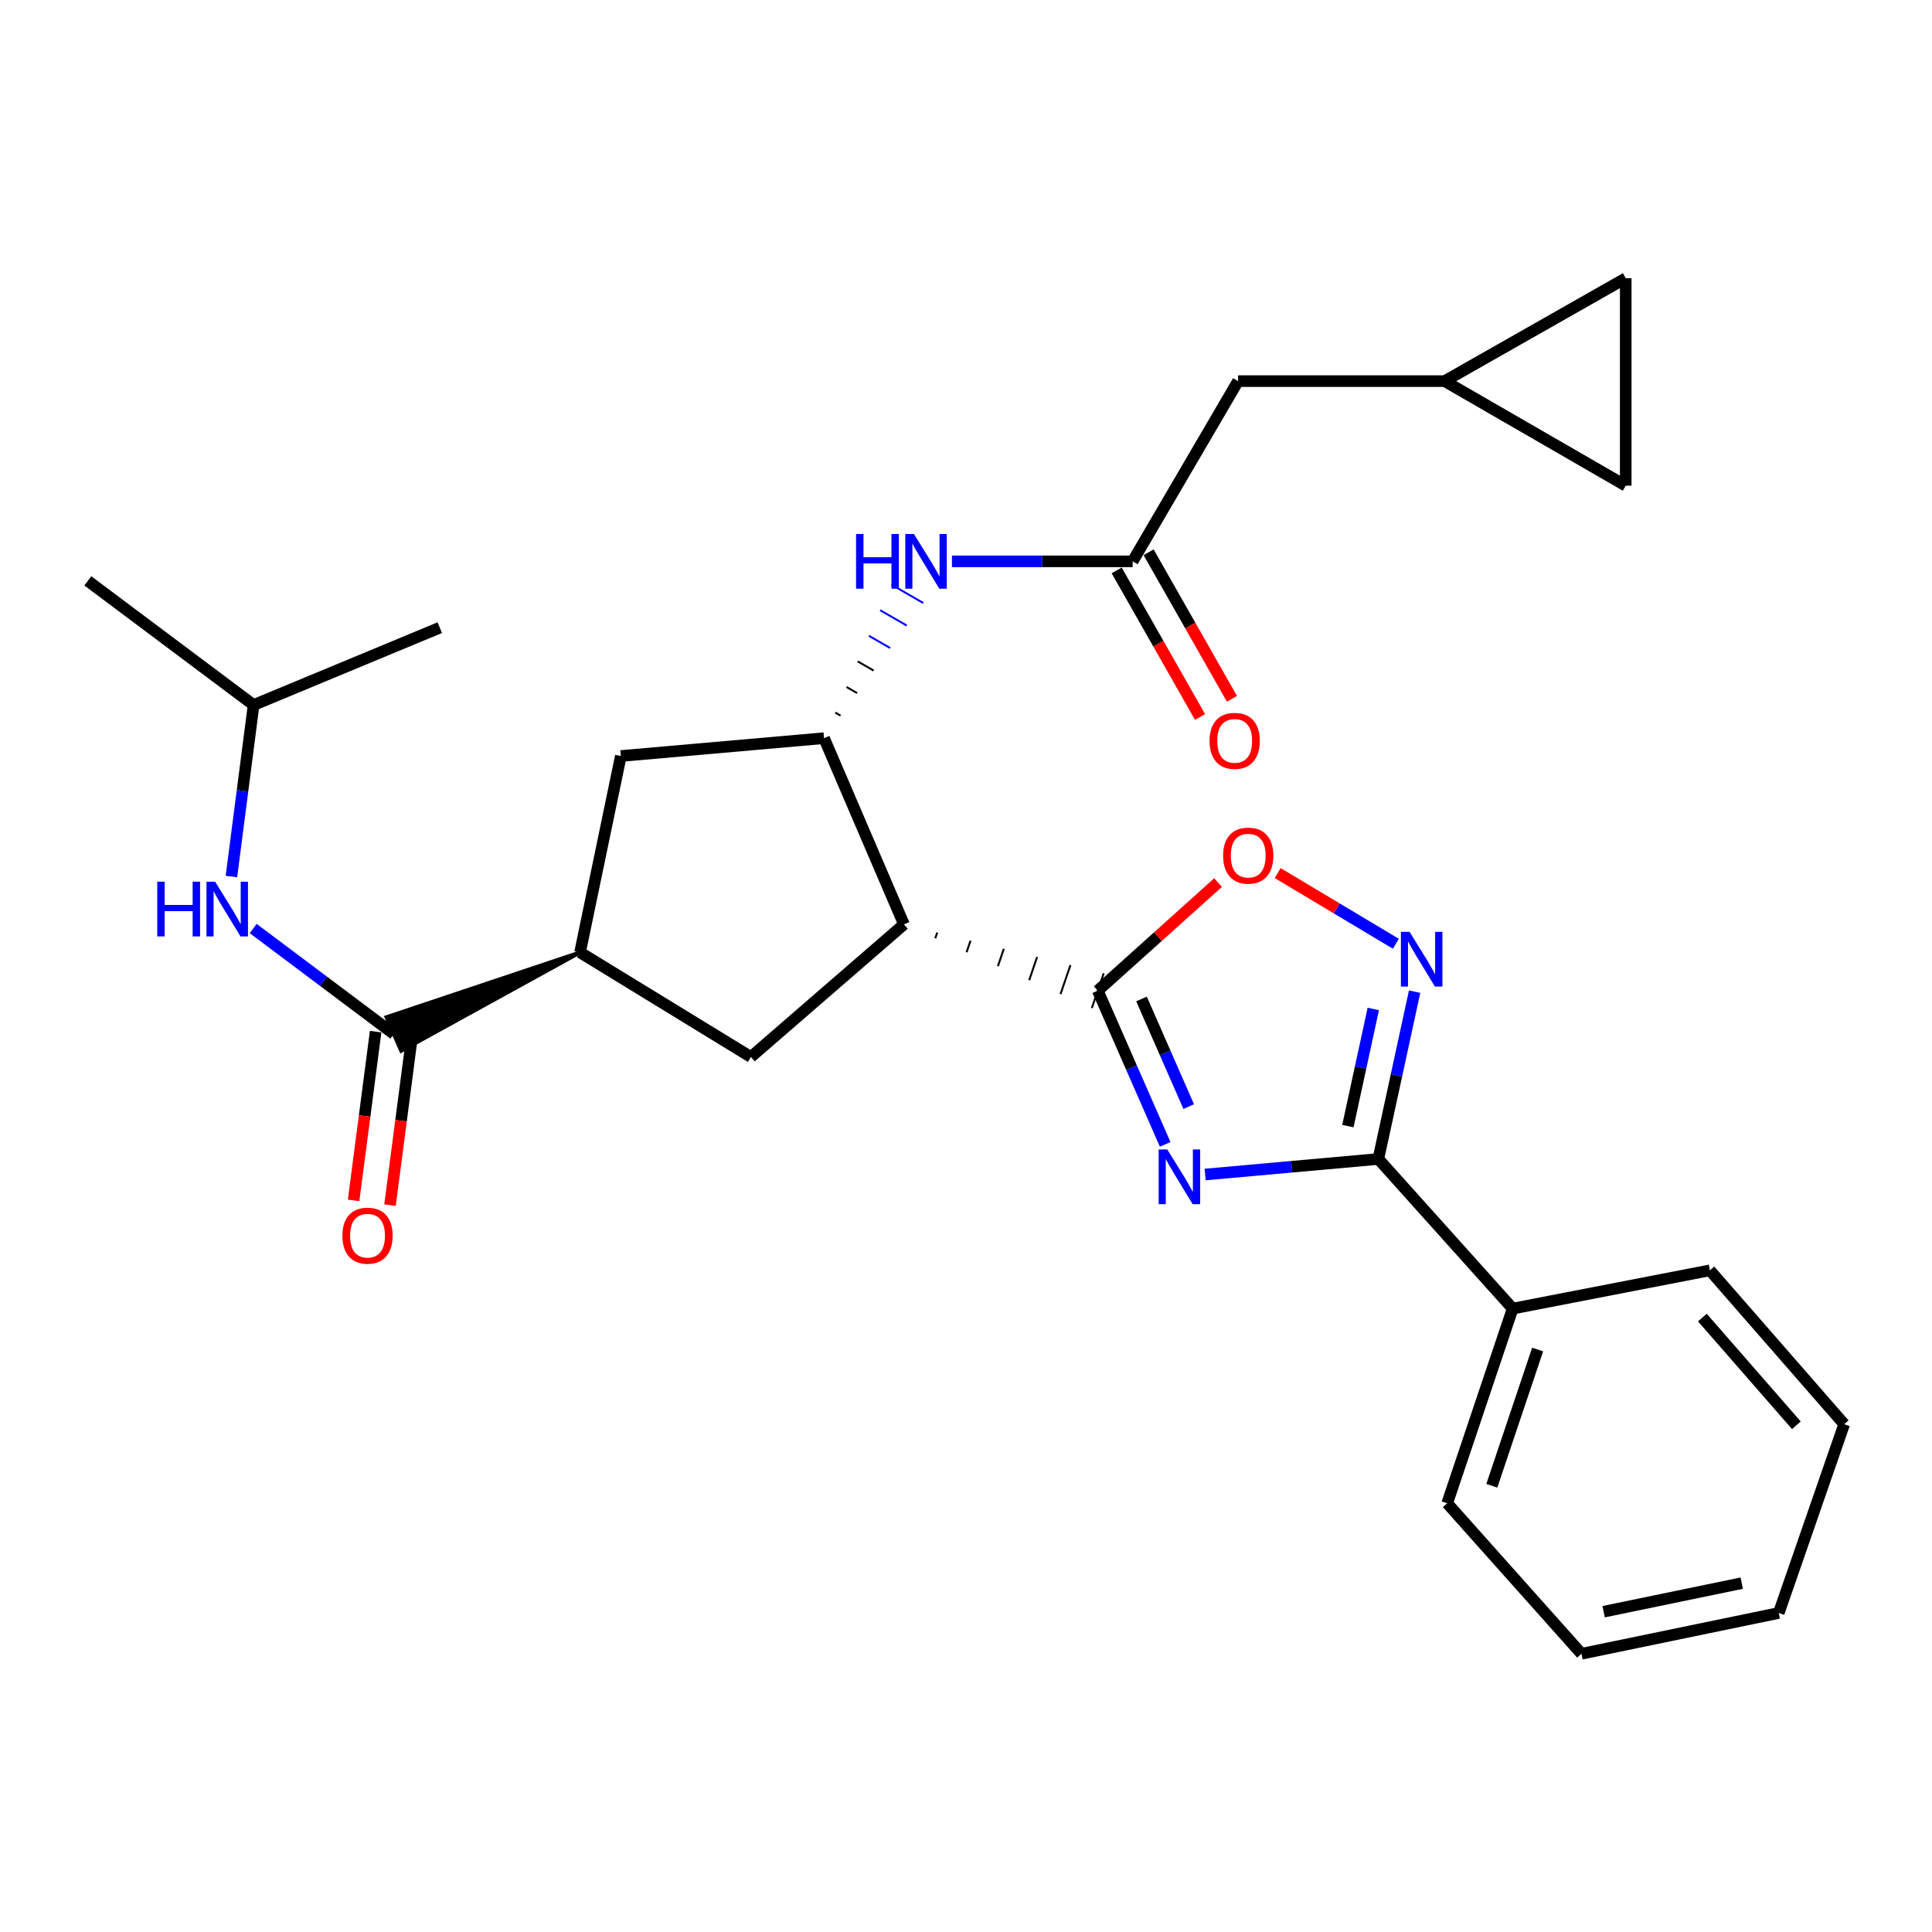 <?xml version='1.0' encoding='iso-8859-1'?>
<svg version='1.1' baseProfile='full'
              xmlns='http://www.w3.org/2000/svg'
                      xmlns:rdkit='http://www.rdkit.org/xml'
                      xmlns:xlink='http://www.w3.org/1999/xlink'
                  xml:space='preserve'
width='1000px' height='1000px' viewBox='0 0 1000 1000'>
<!-- END OF HEADER -->
<rect style='opacity:1.0;fill:#FFFFFF;stroke:none' width='1000' height='1000' x='0' y='0'> </rect>
<path class='bond-0' d='M 603.092,592.332 L 585.65,552.549' style='fill:none;fill-rule:evenodd;stroke:#0000FF;stroke-width:6px;stroke-linecap:butt;stroke-linejoin:miter;stroke-opacity:1' />
<path class='bond-0' d='M 585.65,552.549 L 568.208,512.765' style='fill:none;fill-rule:evenodd;stroke:#000000;stroke-width:6px;stroke-linecap:butt;stroke-linejoin:miter;stroke-opacity:1' />
<path class='bond-0' d='M 615.265,572.766 L 603.056,544.918' style='fill:none;fill-rule:evenodd;stroke:#0000FF;stroke-width:6px;stroke-linecap:butt;stroke-linejoin:miter;stroke-opacity:1' />
<path class='bond-0' d='M 603.056,544.918 L 590.847,517.069' style='fill:none;fill-rule:evenodd;stroke:#000000;stroke-width:6px;stroke-linecap:butt;stroke-linejoin:miter;stroke-opacity:1' />
<path class='bond-2' d='M 623.777,607.927 L 668.599,603.905' style='fill:none;fill-rule:evenodd;stroke:#0000FF;stroke-width:6px;stroke-linecap:butt;stroke-linejoin:miter;stroke-opacity:1' />
<path class='bond-2' d='M 668.599,603.905 L 713.42,599.884' style='fill:none;fill-rule:evenodd;stroke:#000000;stroke-width:6px;stroke-linecap:butt;stroke-linejoin:miter;stroke-opacity:1' />
<path class='bond-1' d='M 484.09,485.668 L 485.115,482.671' style='fill:none;fill-rule:evenodd;stroke:#000000;stroke-width:1.0px;stroke-linecap:butt;stroke-linejoin:miter;stroke-opacity:1' />
<path class='bond-1' d='M 500.298,492.886 L 502.348,486.891' style='fill:none;fill-rule:evenodd;stroke:#000000;stroke-width:1.0px;stroke-linecap:butt;stroke-linejoin:miter;stroke-opacity:1' />
<path class='bond-1' d='M 516.507,500.103 L 519.582,491.112' style='fill:none;fill-rule:evenodd;stroke:#000000;stroke-width:1.0px;stroke-linecap:butt;stroke-linejoin:miter;stroke-opacity:1' />
<path class='bond-1' d='M 532.716,507.321 L 536.816,495.333' style='fill:none;fill-rule:evenodd;stroke:#000000;stroke-width:1.0px;stroke-linecap:butt;stroke-linejoin:miter;stroke-opacity:1' />
<path class='bond-1' d='M 548.924,514.539 L 554.05,499.553' style='fill:none;fill-rule:evenodd;stroke:#000000;stroke-width:1.0px;stroke-linecap:butt;stroke-linejoin:miter;stroke-opacity:1' />
<path class='bond-1' d='M 565.133,521.757 L 571.284,503.774' style='fill:none;fill-rule:evenodd;stroke:#000000;stroke-width:1.0px;stroke-linecap:butt;stroke-linejoin:miter;stroke-opacity:1' />
<path class='bond-5' d='M 568.208,512.765 L 599.339,484.795' style='fill:none;fill-rule:evenodd;stroke:#000000;stroke-width:6px;stroke-linecap:butt;stroke-linejoin:miter;stroke-opacity:1' />
<path class='bond-5' d='M 599.339,484.795 L 630.471,456.825' style='fill:none;fill-rule:evenodd;stroke:#FF0000;stroke-width:6px;stroke-linecap:butt;stroke-linejoin:miter;stroke-opacity:1' />
<path class='bond-4' d='M 467.881,478.45 L 426.523,382.072' style='fill:none;fill-rule:evenodd;stroke:#000000;stroke-width:6px;stroke-linecap:butt;stroke-linejoin:miter;stroke-opacity:1' />
<path class='bond-7' d='M 467.881,478.45 L 388.671,547.091' style='fill:none;fill-rule:evenodd;stroke:#000000;stroke-width:6px;stroke-linecap:butt;stroke-linejoin:miter;stroke-opacity:1' />
<path class='bond-3' d='M 713.42,599.884 L 722.811,556.581' style='fill:none;fill-rule:evenodd;stroke:#000000;stroke-width:6px;stroke-linecap:butt;stroke-linejoin:miter;stroke-opacity:1' />
<path class='bond-3' d='M 722.811,556.581 L 732.202,513.279' style='fill:none;fill-rule:evenodd;stroke:#0000FF;stroke-width:6px;stroke-linecap:butt;stroke-linejoin:miter;stroke-opacity:1' />
<path class='bond-3' d='M 697.664,582.865 L 704.237,552.553' style='fill:none;fill-rule:evenodd;stroke:#000000;stroke-width:6px;stroke-linecap:butt;stroke-linejoin:miter;stroke-opacity:1' />
<path class='bond-3' d='M 704.237,552.553 L 710.811,522.242' style='fill:none;fill-rule:evenodd;stroke:#0000FF;stroke-width:6px;stroke-linecap:butt;stroke-linejoin:miter;stroke-opacity:1' />
<path class='bond-16' d='M 713.42,599.884 L 782.948,677.331' style='fill:none;fill-rule:evenodd;stroke:#000000;stroke-width:6px;stroke-linecap:butt;stroke-linejoin:miter;stroke-opacity:1' />
<path class='bond-28' d='M 722.492,488.487 L 691.903,470.193' style='fill:none;fill-rule:evenodd;stroke:#0000FF;stroke-width:6px;stroke-linecap:butt;stroke-linejoin:miter;stroke-opacity:1' />
<path class='bond-28' d='M 691.903,470.193 L 661.314,451.899' style='fill:none;fill-rule:evenodd;stroke:#FF0000;stroke-width:6px;stroke-linecap:butt;stroke-linejoin:miter;stroke-opacity:1' />
<path class='bond-9' d='M 435.078,370.41 L 432.335,368.827' style='fill:none;fill-rule:evenodd;stroke:#000000;stroke-width:1.0px;stroke-linecap:butt;stroke-linejoin:miter;stroke-opacity:1' />
<path class='bond-9' d='M 443.634,358.748 L 438.146,355.582' style='fill:none;fill-rule:evenodd;stroke:#000000;stroke-width:1.0px;stroke-linecap:butt;stroke-linejoin:miter;stroke-opacity:1' />
<path class='bond-9' d='M 452.189,347.086 L 443.958,342.337' style='fill:none;fill-rule:evenodd;stroke:#000000;stroke-width:1.0px;stroke-linecap:butt;stroke-linejoin:miter;stroke-opacity:1' />
<path class='bond-9' d='M 460.745,335.424 L 449.77,329.093' style='fill:none;fill-rule:evenodd;stroke:#0000FF;stroke-width:1.0px;stroke-linecap:butt;stroke-linejoin:miter;stroke-opacity:1' />
<path class='bond-9' d='M 469.3,323.762 L 455.581,315.848' style='fill:none;fill-rule:evenodd;stroke:#0000FF;stroke-width:1.0px;stroke-linecap:butt;stroke-linejoin:miter;stroke-opacity:1' />
<path class='bond-9' d='M 477.856,312.1 L 461.393,302.603' style='fill:none;fill-rule:evenodd;stroke:#0000FF;stroke-width:1.0px;stroke-linecap:butt;stroke-linejoin:miter;stroke-opacity:1' />
<path class='bond-11' d='M 426.523,382.072 L 321.349,391.31' style='fill:none;fill-rule:evenodd;stroke:#000000;stroke-width:6px;stroke-linecap:butt;stroke-linejoin:miter;stroke-opacity:1' />
<path class='bond-6' d='M 300.232,492.957 L 200.039,526.499 L 207.669,543.906 Z' style='fill:#000000;fill-rule:evenodd;fill-opacity:1;stroke:#000000;stroke-width:2px;stroke-linecap:butt;stroke-linejoin:miter;stroke-opacity:1;' />
<path class='bond-12' d='M 203.854,535.202 L 167.45,507.9' style='fill:none;fill-rule:evenodd;stroke:#000000;stroke-width:6px;stroke-linecap:butt;stroke-linejoin:miter;stroke-opacity:1' />
<path class='bond-12' d='M 167.45,507.9 L 131.047,480.597' style='fill:none;fill-rule:evenodd;stroke:#0000FF;stroke-width:6px;stroke-linecap:butt;stroke-linejoin:miter;stroke-opacity:1' />
<path class='bond-17' d='M 194.431,533.972 L 188.728,577.646' style='fill:none;fill-rule:evenodd;stroke:#000000;stroke-width:6px;stroke-linecap:butt;stroke-linejoin:miter;stroke-opacity:1' />
<path class='bond-17' d='M 188.728,577.646 L 183.024,621.319' style='fill:none;fill-rule:evenodd;stroke:#FF0000;stroke-width:6px;stroke-linecap:butt;stroke-linejoin:miter;stroke-opacity:1' />
<path class='bond-17' d='M 213.277,536.433 L 207.573,580.107' style='fill:none;fill-rule:evenodd;stroke:#000000;stroke-width:6px;stroke-linecap:butt;stroke-linejoin:miter;stroke-opacity:1' />
<path class='bond-17' d='M 207.573,580.107 L 201.87,623.78' style='fill:none;fill-rule:evenodd;stroke:#FF0000;stroke-width:6px;stroke-linecap:butt;stroke-linejoin:miter;stroke-opacity:1' />
<path class='bond-8' d='M 388.671,547.091 L 300.232,492.957' style='fill:none;fill-rule:evenodd;stroke:#000000;stroke-width:6px;stroke-linecap:butt;stroke-linejoin:miter;stroke-opacity:1' />
<path class='bond-29' d='M 300.232,492.957 L 321.349,391.31' style='fill:none;fill-rule:evenodd;stroke:#000000;stroke-width:6px;stroke-linecap:butt;stroke-linejoin:miter;stroke-opacity:1' />
<path class='bond-10' d='M 492.729,290.55 L 539.491,290.55' style='fill:none;fill-rule:evenodd;stroke:#0000FF;stroke-width:6px;stroke-linecap:butt;stroke-linejoin:miter;stroke-opacity:1' />
<path class='bond-10' d='M 539.491,290.55 L 586.253,290.55' style='fill:none;fill-rule:evenodd;stroke:#000000;stroke-width:6px;stroke-linecap:butt;stroke-linejoin:miter;stroke-opacity:1' />
<path class='bond-18' d='M 577.993,295.249 L 599.567,333.174' style='fill:none;fill-rule:evenodd;stroke:#000000;stroke-width:6px;stroke-linecap:butt;stroke-linejoin:miter;stroke-opacity:1' />
<path class='bond-18' d='M 599.567,333.174 L 621.142,371.1' style='fill:none;fill-rule:evenodd;stroke:#FF0000;stroke-width:6px;stroke-linecap:butt;stroke-linejoin:miter;stroke-opacity:1' />
<path class='bond-18' d='M 594.513,285.851 L 616.087,323.777' style='fill:none;fill-rule:evenodd;stroke:#000000;stroke-width:6px;stroke-linecap:butt;stroke-linejoin:miter;stroke-opacity:1' />
<path class='bond-18' d='M 616.087,323.777 L 637.661,361.702' style='fill:none;fill-rule:evenodd;stroke:#FF0000;stroke-width:6px;stroke-linecap:butt;stroke-linejoin:miter;stroke-opacity:1' />
<path class='bond-19' d='M 586.253,290.55 L 640.819,197.265' style='fill:none;fill-rule:evenodd;stroke:#000000;stroke-width:6px;stroke-linecap:butt;stroke-linejoin:miter;stroke-opacity:1' />
<path class='bond-20' d='M 119.786,453.698 L 125.525,409.306' style='fill:none;fill-rule:evenodd;stroke:#0000FF;stroke-width:6px;stroke-linecap:butt;stroke-linejoin:miter;stroke-opacity:1' />
<path class='bond-20' d='M 125.525,409.306 L 131.264,364.914' style='fill:none;fill-rule:evenodd;stroke:#000000;stroke-width:6px;stroke-linecap:butt;stroke-linejoin:miter;stroke-opacity:1' />
<path class='bond-13' d='M 747.735,197.265 L 640.819,197.265' style='fill:none;fill-rule:evenodd;stroke:#000000;stroke-width:6px;stroke-linecap:butt;stroke-linejoin:miter;stroke-opacity:1' />
<path class='bond-14' d='M 747.735,197.265 L 841.474,251.388' style='fill:none;fill-rule:evenodd;stroke:#000000;stroke-width:6px;stroke-linecap:butt;stroke-linejoin:miter;stroke-opacity:1' />
<path class='bond-15' d='M 747.735,197.265 L 841.474,144.008' style='fill:none;fill-rule:evenodd;stroke:#000000;stroke-width:6px;stroke-linecap:butt;stroke-linejoin:miter;stroke-opacity:1' />
<path class='bond-31' d='M 841.474,251.388 L 841.474,144.008' style='fill:none;fill-rule:evenodd;stroke:#000000;stroke-width:6px;stroke-linecap:butt;stroke-linejoin:miter;stroke-opacity:1' />
<path class='bond-21' d='M 782.948,677.331 L 749.066,778.091' style='fill:none;fill-rule:evenodd;stroke:#000000;stroke-width:6px;stroke-linecap:butt;stroke-linejoin:miter;stroke-opacity:1' />
<path class='bond-21' d='M 795.88,698.502 L 772.162,769.035' style='fill:none;fill-rule:evenodd;stroke:#000000;stroke-width:6px;stroke-linecap:butt;stroke-linejoin:miter;stroke-opacity:1' />
<path class='bond-22' d='M 782.948,677.331 L 885.039,657.523' style='fill:none;fill-rule:evenodd;stroke:#000000;stroke-width:6px;stroke-linecap:butt;stroke-linejoin:miter;stroke-opacity:1' />
<path class='bond-23' d='M 131.264,364.914 L 227.632,324.876' style='fill:none;fill-rule:evenodd;stroke:#000000;stroke-width:6px;stroke-linecap:butt;stroke-linejoin:miter;stroke-opacity:1' />
<path class='bond-24' d='M 131.264,364.914 L 45.455,300.655' style='fill:none;fill-rule:evenodd;stroke:#000000;stroke-width:6px;stroke-linecap:butt;stroke-linejoin:miter;stroke-opacity:1' />
<path class='bond-26' d='M 749.066,778.091 L 818.572,855.992' style='fill:none;fill-rule:evenodd;stroke:#000000;stroke-width:6px;stroke-linecap:butt;stroke-linejoin:miter;stroke-opacity:1' />
<path class='bond-25' d='M 885.039,657.523 L 954.545,737.177' style='fill:none;fill-rule:evenodd;stroke:#000000;stroke-width:6px;stroke-linecap:butt;stroke-linejoin:miter;stroke-opacity:1' />
<path class='bond-25' d='M 881.145,681.967 L 929.799,737.724' style='fill:none;fill-rule:evenodd;stroke:#000000;stroke-width:6px;stroke-linecap:butt;stroke-linejoin:miter;stroke-opacity:1' />
<path class='bond-27' d='M 954.545,737.177 L 920.684,834.875' style='fill:none;fill-rule:evenodd;stroke:#000000;stroke-width:6px;stroke-linecap:butt;stroke-linejoin:miter;stroke-opacity:1' />
<path class='bond-30' d='M 818.572,855.992 L 920.684,834.875' style='fill:none;fill-rule:evenodd;stroke:#000000;stroke-width:6px;stroke-linecap:butt;stroke-linejoin:miter;stroke-opacity:1' />
<path class='bond-30' d='M 830.04,834.213 L 901.518,819.431' style='fill:none;fill-rule:evenodd;stroke:#000000;stroke-width:6px;stroke-linecap:butt;stroke-linejoin:miter;stroke-opacity:1' />
<path  class='atom-0' d='M 604.193 594.963
L 613.473 609.963
Q 614.393 611.443, 615.873 614.123
Q 617.353 616.803, 617.433 616.963
L 617.433 594.963
L 621.193 594.963
L 621.193 623.283
L 617.313 623.283
L 607.353 606.883
Q 606.193 604.963, 604.953 602.763
Q 603.753 600.563, 603.393 599.883
L 603.393 623.283
L 599.713 623.283
L 599.713 594.963
L 604.193 594.963
' fill='#0000FF'/>
<path  class='atom-4' d='M 729.586 482.313
L 738.866 497.313
Q 739.786 498.793, 741.266 501.473
Q 742.746 504.153, 742.826 504.313
L 742.826 482.313
L 746.586 482.313
L 746.586 510.633
L 742.706 510.633
L 732.746 494.233
Q 731.586 492.313, 730.346 490.113
Q 729.146 487.913, 728.786 487.233
L 728.786 510.633
L 725.106 510.633
L 725.106 482.313
L 729.586 482.313
' fill='#0000FF'/>
<path  class='atom-6' d='M 633.088 442.874
Q 633.088 436.074, 636.448 432.274
Q 639.808 428.474, 646.088 428.474
Q 652.368 428.474, 655.728 432.274
Q 659.088 436.074, 659.088 442.874
Q 659.088 449.754, 655.688 453.674
Q 652.288 457.554, 646.088 457.554
Q 639.848 457.554, 636.448 453.674
Q 633.088 449.794, 633.088 442.874
M 646.088 454.354
Q 650.408 454.354, 652.728 451.474
Q 655.088 448.554, 655.088 442.874
Q 655.088 437.314, 652.728 434.514
Q 650.408 431.674, 646.088 431.674
Q 641.768 431.674, 639.408 434.474
Q 637.088 437.274, 637.088 442.874
Q 637.088 448.594, 639.408 451.474
Q 641.768 454.354, 646.088 454.354
' fill='#FF0000'/>
<path  class='atom-10' d='M 443.096 276.39
L 446.936 276.39
L 446.936 288.43
L 461.416 288.43
L 461.416 276.39
L 465.256 276.39
L 465.256 304.71
L 461.416 304.71
L 461.416 291.63
L 446.936 291.63
L 446.936 304.71
L 443.096 304.71
L 443.096 276.39
' fill='#0000FF'/>
<path  class='atom-10' d='M 473.056 276.39
L 482.336 291.39
Q 483.256 292.87, 484.736 295.55
Q 486.216 298.23, 486.296 298.39
L 486.296 276.39
L 490.056 276.39
L 490.056 304.71
L 486.176 304.71
L 476.216 288.31
Q 475.056 286.39, 473.816 284.19
Q 472.616 281.99, 472.256 281.31
L 472.256 304.71
L 468.576 304.71
L 468.576 276.39
L 473.056 276.39
' fill='#0000FF'/>
<path  class='atom-13' d='M 81.392 456.361
L 85.232 456.361
L 85.232 468.401
L 99.712 468.401
L 99.712 456.361
L 103.552 456.361
L 103.552 484.681
L 99.712 484.681
L 99.712 471.601
L 85.232 471.601
L 85.232 484.681
L 81.392 484.681
L 81.392 456.361
' fill='#0000FF'/>
<path  class='atom-13' d='M 111.352 456.361
L 120.632 471.361
Q 121.552 472.841, 123.032 475.521
Q 124.512 478.201, 124.592 478.361
L 124.592 456.361
L 128.352 456.361
L 128.352 484.681
L 124.472 484.681
L 114.512 468.281
Q 113.352 466.361, 112.112 464.161
Q 110.912 461.961, 110.552 461.281
L 110.552 484.681
L 106.872 484.681
L 106.872 456.361
L 111.352 456.361
' fill='#0000FF'/>
<path  class='atom-18' d='M 177.233 639.58
Q 177.233 632.78, 180.593 628.98
Q 183.953 625.18, 190.233 625.18
Q 196.513 625.18, 199.873 628.98
Q 203.233 632.78, 203.233 639.58
Q 203.233 646.46, 199.833 650.38
Q 196.433 654.26, 190.233 654.26
Q 183.993 654.26, 180.593 650.38
Q 177.233 646.5, 177.233 639.58
M 190.233 651.06
Q 194.553 651.06, 196.873 648.18
Q 199.233 645.26, 199.233 639.58
Q 199.233 634.02, 196.873 631.22
Q 194.553 628.38, 190.233 628.38
Q 185.913 628.38, 183.553 631.18
Q 181.233 633.98, 181.233 639.58
Q 181.233 645.3, 183.553 648.18
Q 185.913 651.06, 190.233 651.06
' fill='#FF0000'/>
<path  class='atom-19' d='M 626.067 383.471
Q 626.067 376.671, 629.427 372.871
Q 632.787 369.071, 639.067 369.071
Q 645.347 369.071, 648.707 372.871
Q 652.067 376.671, 652.067 383.471
Q 652.067 390.351, 648.667 394.271
Q 645.267 398.151, 639.067 398.151
Q 632.827 398.151, 629.427 394.271
Q 626.067 390.391, 626.067 383.471
M 639.067 394.951
Q 643.387 394.951, 645.707 392.071
Q 648.067 389.151, 648.067 383.471
Q 648.067 377.911, 645.707 375.111
Q 643.387 372.271, 639.067 372.271
Q 634.747 372.271, 632.387 375.071
Q 630.067 377.871, 630.067 383.471
Q 630.067 389.191, 632.387 392.071
Q 634.747 394.951, 639.067 394.951
' fill='#FF0000'/>
</svg>
